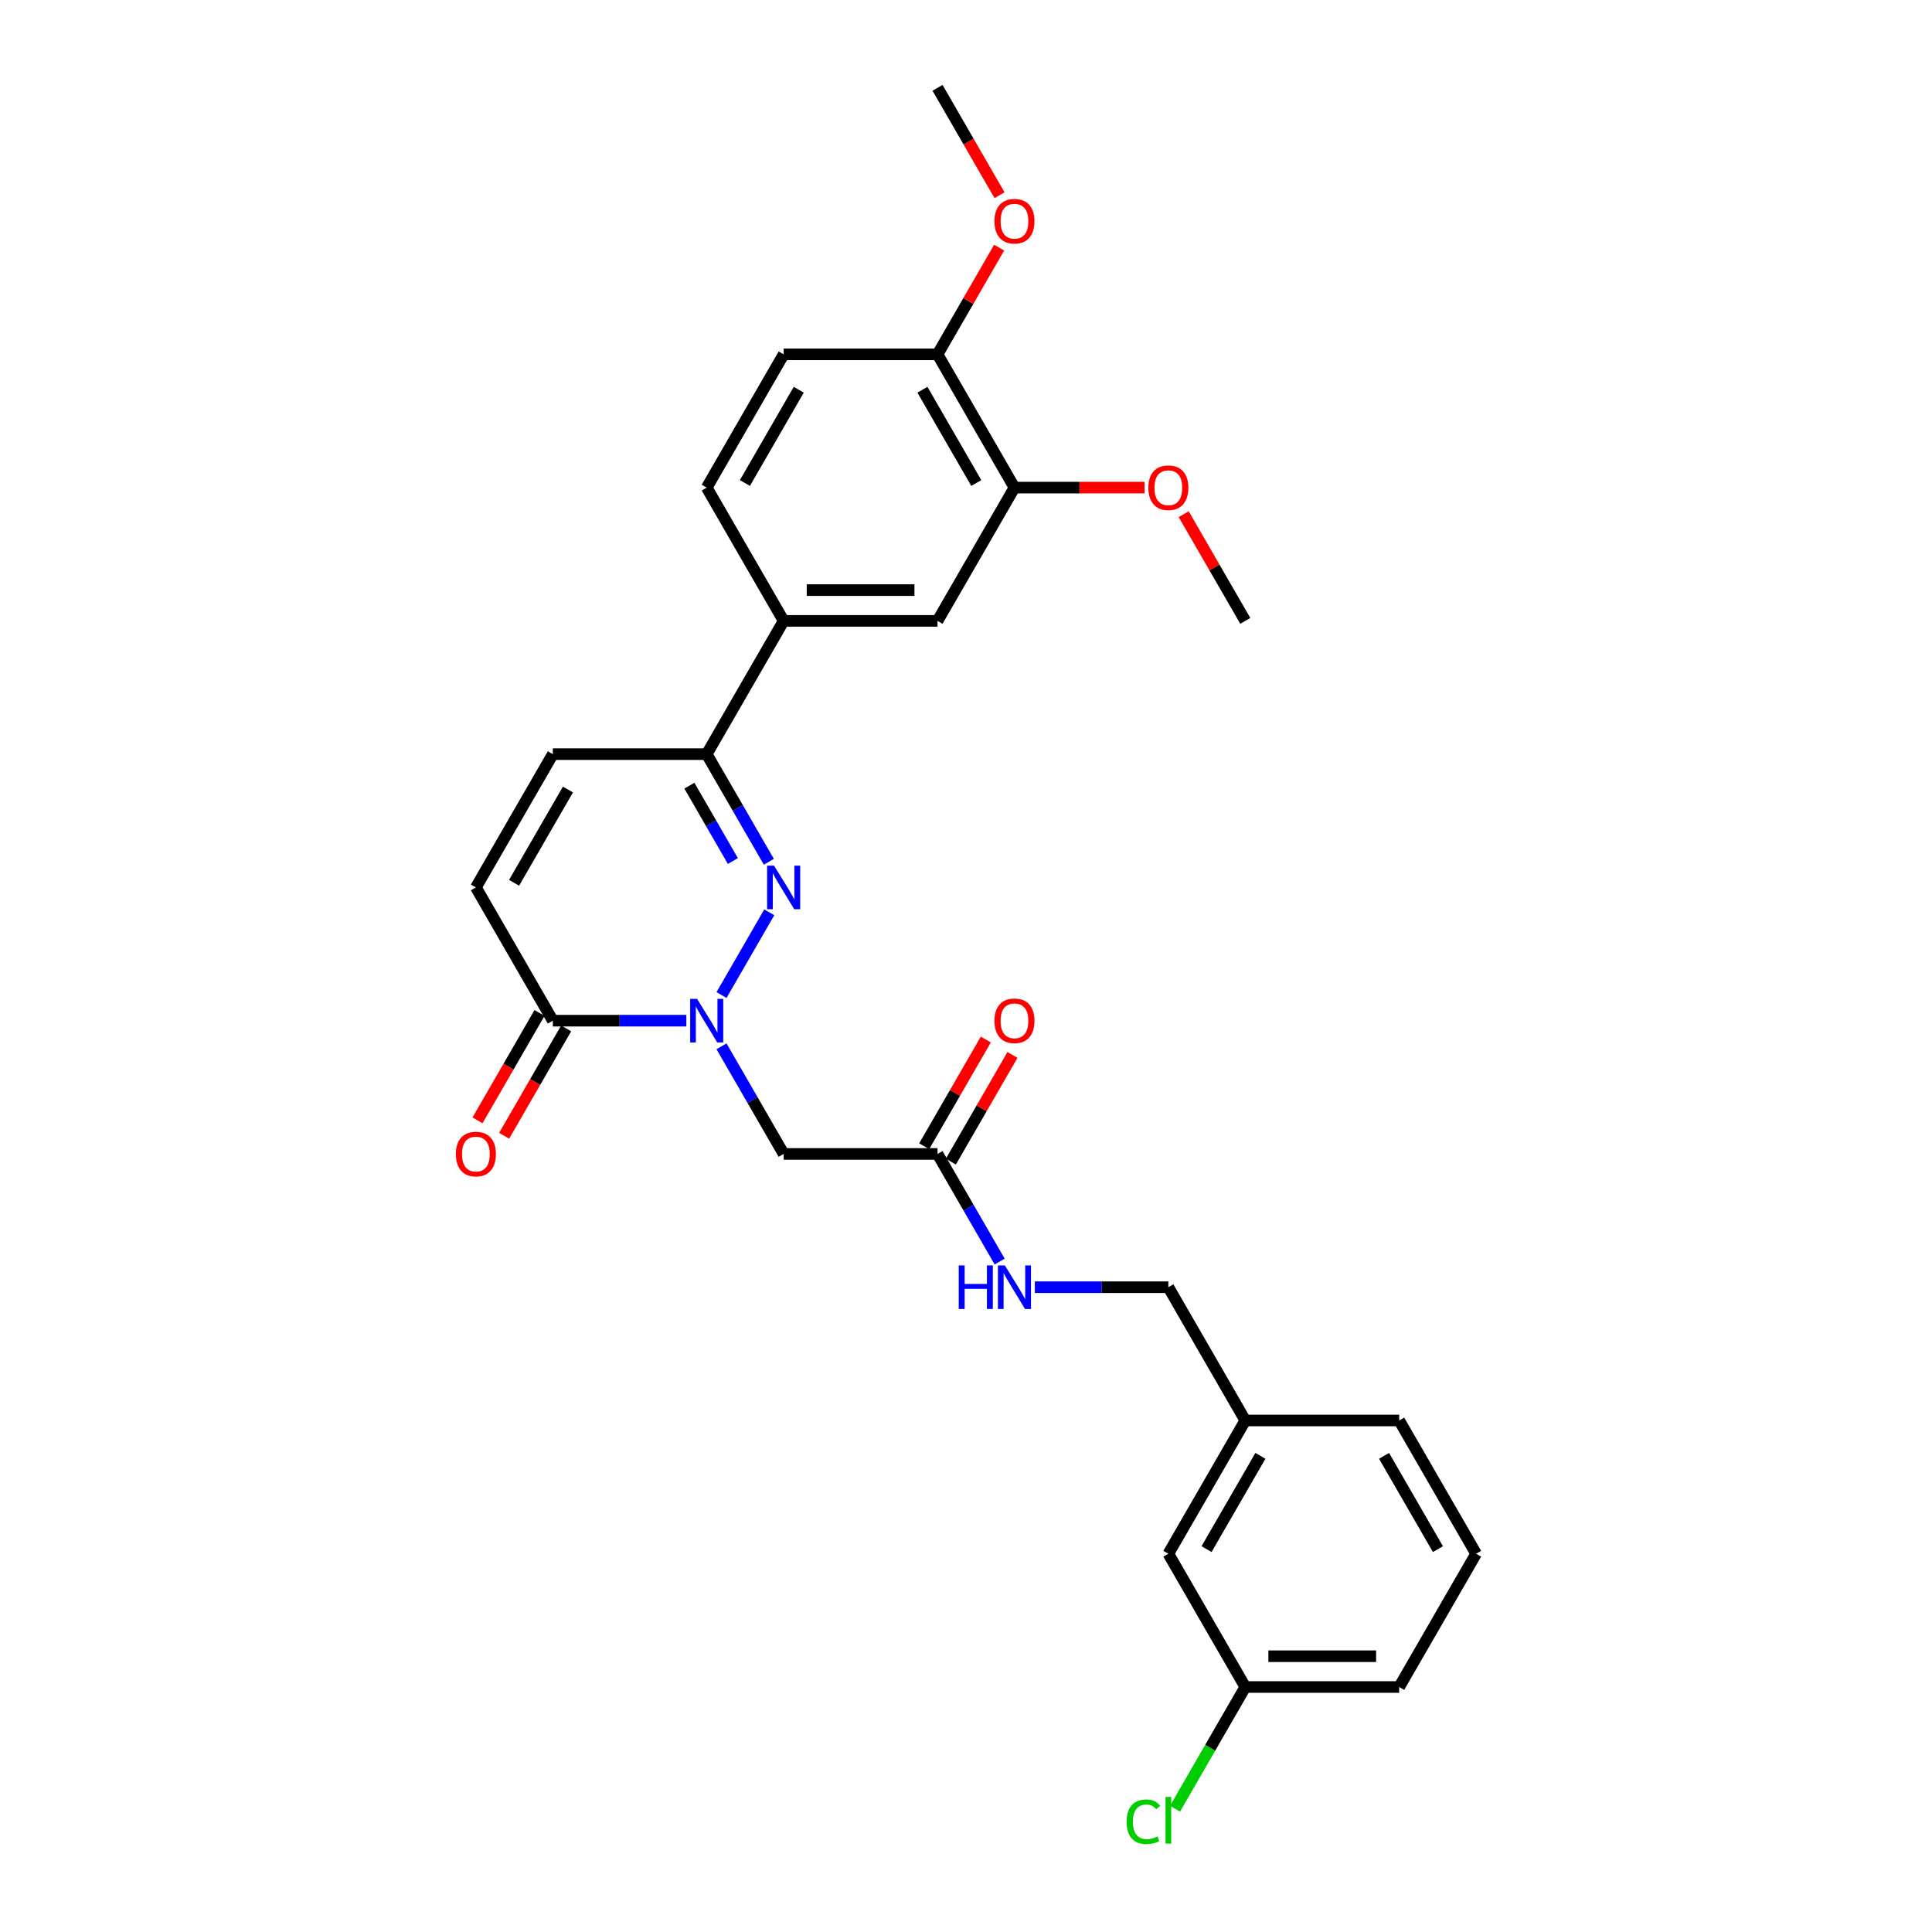 <?xml version='1.0' encoding='iso-8859-1'?>
<svg version='1.1' baseProfile='full'
              xmlns='http://www.w3.org/2000/svg'
                      xmlns:rdkit='http://www.rdkit.org/xml'
                      xmlns:xlink='http://www.w3.org/1999/xlink'
                  xml:space='preserve'
width='1000px' height='1000px' viewBox='0 0 1000 1000'>
<!-- END OF HEADER -->
<rect style='opacity:1.0;fill:#FFFFFF;stroke:none' width='1000' height='1000' x='0' y='0'> </rect>
<path class='bond-0' d='M 373.453,515.031 L 398.176,472.209' style='fill:none;fill-rule:evenodd;stroke:#0000FF;stroke-width:6px;stroke-linecap:butt;stroke-linejoin:miter;stroke-opacity:1' />
<path class='bond-1' d='M 355.246,528.3 L 320.694,528.3' style='fill:none;fill-rule:evenodd;stroke:#0000FF;stroke-width:6px;stroke-linecap:butt;stroke-linejoin:miter;stroke-opacity:1' />
<path class='bond-1' d='M 320.694,528.3 L 286.143,528.3' style='fill:none;fill-rule:evenodd;stroke:#000000;stroke-width:6px;stroke-linecap:butt;stroke-linejoin:miter;stroke-opacity:1' />
<path class='bond-3' d='M 373.453,541.57 L 389.534,569.424' style='fill:none;fill-rule:evenodd;stroke:#0000FF;stroke-width:6px;stroke-linecap:butt;stroke-linejoin:miter;stroke-opacity:1' />
<path class='bond-3' d='M 389.534,569.424 L 405.616,597.278' style='fill:none;fill-rule:evenodd;stroke:#000000;stroke-width:6px;stroke-linecap:butt;stroke-linejoin:miter;stroke-opacity:1' />
<path class='bond-2' d='M 397.955,446.053 L 381.873,418.199' style='fill:none;fill-rule:evenodd;stroke:#0000FF;stroke-width:6px;stroke-linecap:butt;stroke-linejoin:miter;stroke-opacity:1' />
<path class='bond-2' d='M 381.873,418.199 L 365.792,390.344' style='fill:none;fill-rule:evenodd;stroke:#000000;stroke-width:6px;stroke-linecap:butt;stroke-linejoin:miter;stroke-opacity:1' />
<path class='bond-2' d='M 379.335,445.661 L 368.078,426.163' style='fill:none;fill-rule:evenodd;stroke:#0000FF;stroke-width:6px;stroke-linecap:butt;stroke-linejoin:miter;stroke-opacity:1' />
<path class='bond-2' d='M 368.078,426.163 L 356.821,406.665' style='fill:none;fill-rule:evenodd;stroke:#000000;stroke-width:6px;stroke-linecap:butt;stroke-linejoin:miter;stroke-opacity:1' />
<path class='bond-4' d='M 286.143,528.3 L 246.318,459.322' style='fill:none;fill-rule:evenodd;stroke:#000000;stroke-width:6px;stroke-linecap:butt;stroke-linejoin:miter;stroke-opacity:1' />
<path class='bond-12' d='M 279.245,524.318 L 263.2,552.108' style='fill:none;fill-rule:evenodd;stroke:#000000;stroke-width:6px;stroke-linecap:butt;stroke-linejoin:miter;stroke-opacity:1' />
<path class='bond-12' d='M 263.2,552.108 L 247.155,579.899' style='fill:none;fill-rule:evenodd;stroke:#FF0000;stroke-width:6px;stroke-linecap:butt;stroke-linejoin:miter;stroke-opacity:1' />
<path class='bond-12' d='M 293.041,532.283 L 276.996,560.073' style='fill:none;fill-rule:evenodd;stroke:#000000;stroke-width:6px;stroke-linecap:butt;stroke-linejoin:miter;stroke-opacity:1' />
<path class='bond-12' d='M 276.996,560.073 L 260.951,587.864' style='fill:none;fill-rule:evenodd;stroke:#FF0000;stroke-width:6px;stroke-linecap:butt;stroke-linejoin:miter;stroke-opacity:1' />
<path class='bond-6' d='M 365.792,390.344 L 405.616,321.366' style='fill:none;fill-rule:evenodd;stroke:#000000;stroke-width:6px;stroke-linecap:butt;stroke-linejoin:miter;stroke-opacity:1' />
<path class='bond-28' d='M 365.792,390.344 L 286.143,390.344' style='fill:none;fill-rule:evenodd;stroke:#000000;stroke-width:6px;stroke-linecap:butt;stroke-linejoin:miter;stroke-opacity:1' />
<path class='bond-7' d='M 405.616,597.278 L 485.265,597.278' style='fill:none;fill-rule:evenodd;stroke:#000000;stroke-width:6px;stroke-linecap:butt;stroke-linejoin:miter;stroke-opacity:1' />
<path class='bond-5' d='M 246.318,459.322 L 286.143,390.344' style='fill:none;fill-rule:evenodd;stroke:#000000;stroke-width:6px;stroke-linecap:butt;stroke-linejoin:miter;stroke-opacity:1' />
<path class='bond-5' d='M 266.088,456.94 L 293.965,408.656' style='fill:none;fill-rule:evenodd;stroke:#000000;stroke-width:6px;stroke-linecap:butt;stroke-linejoin:miter;stroke-opacity:1' />
<path class='bond-8' d='M 405.616,321.366 L 485.265,321.366' style='fill:none;fill-rule:evenodd;stroke:#000000;stroke-width:6px;stroke-linecap:butt;stroke-linejoin:miter;stroke-opacity:1' />
<path class='bond-8' d='M 417.563,305.437 L 473.318,305.437' style='fill:none;fill-rule:evenodd;stroke:#000000;stroke-width:6px;stroke-linecap:butt;stroke-linejoin:miter;stroke-opacity:1' />
<path class='bond-13' d='M 405.616,321.366 L 365.792,252.388' style='fill:none;fill-rule:evenodd;stroke:#000000;stroke-width:6px;stroke-linecap:butt;stroke-linejoin:miter;stroke-opacity:1' />
<path class='bond-10' d='M 485.265,597.278 L 501.347,625.132' style='fill:none;fill-rule:evenodd;stroke:#000000;stroke-width:6px;stroke-linecap:butt;stroke-linejoin:miter;stroke-opacity:1' />
<path class='bond-10' d='M 501.347,625.132 L 517.428,652.987' style='fill:none;fill-rule:evenodd;stroke:#0000FF;stroke-width:6px;stroke-linecap:butt;stroke-linejoin:miter;stroke-opacity:1' />
<path class='bond-14' d='M 492.163,601.261 L 508.106,573.645' style='fill:none;fill-rule:evenodd;stroke:#000000;stroke-width:6px;stroke-linecap:butt;stroke-linejoin:miter;stroke-opacity:1' />
<path class='bond-14' d='M 508.106,573.645 L 524.05,546.03' style='fill:none;fill-rule:evenodd;stroke:#FF0000;stroke-width:6px;stroke-linecap:butt;stroke-linejoin:miter;stroke-opacity:1' />
<path class='bond-14' d='M 478.367,593.296 L 494.311,565.68' style='fill:none;fill-rule:evenodd;stroke:#000000;stroke-width:6px;stroke-linecap:butt;stroke-linejoin:miter;stroke-opacity:1' />
<path class='bond-14' d='M 494.311,565.68 L 510.255,538.065' style='fill:none;fill-rule:evenodd;stroke:#FF0000;stroke-width:6px;stroke-linecap:butt;stroke-linejoin:miter;stroke-opacity:1' />
<path class='bond-9' d='M 485.265,321.366 L 525.089,252.388' style='fill:none;fill-rule:evenodd;stroke:#000000;stroke-width:6px;stroke-linecap:butt;stroke-linejoin:miter;stroke-opacity:1' />
<path class='bond-20' d='M 525.089,252.388 L 558.741,252.388' style='fill:none;fill-rule:evenodd;stroke:#000000;stroke-width:6px;stroke-linecap:butt;stroke-linejoin:miter;stroke-opacity:1' />
<path class='bond-20' d='M 558.741,252.388 L 592.393,252.388' style='fill:none;fill-rule:evenodd;stroke:#FF0000;stroke-width:6px;stroke-linecap:butt;stroke-linejoin:miter;stroke-opacity:1' />
<path class='bond-29' d='M 525.089,252.388 L 485.265,183.41' style='fill:none;fill-rule:evenodd;stroke:#000000;stroke-width:6px;stroke-linecap:butt;stroke-linejoin:miter;stroke-opacity:1' />
<path class='bond-29' d='M 505.32,250.007 L 477.443,201.722' style='fill:none;fill-rule:evenodd;stroke:#000000;stroke-width:6px;stroke-linecap:butt;stroke-linejoin:miter;stroke-opacity:1' />
<path class='bond-16' d='M 535.635,666.256 L 570.187,666.256' style='fill:none;fill-rule:evenodd;stroke:#0000FF;stroke-width:6px;stroke-linecap:butt;stroke-linejoin:miter;stroke-opacity:1' />
<path class='bond-16' d='M 570.187,666.256 L 604.738,666.256' style='fill:none;fill-rule:evenodd;stroke:#000000;stroke-width:6px;stroke-linecap:butt;stroke-linejoin:miter;stroke-opacity:1' />
<path class='bond-11' d='M 485.265,183.41 L 405.616,183.41' style='fill:none;fill-rule:evenodd;stroke:#000000;stroke-width:6px;stroke-linecap:butt;stroke-linejoin:miter;stroke-opacity:1' />
<path class='bond-22' d='M 485.265,183.41 L 501.209,155.795' style='fill:none;fill-rule:evenodd;stroke:#000000;stroke-width:6px;stroke-linecap:butt;stroke-linejoin:miter;stroke-opacity:1' />
<path class='bond-22' d='M 501.209,155.795 L 517.152,128.18' style='fill:none;fill-rule:evenodd;stroke:#FF0000;stroke-width:6px;stroke-linecap:butt;stroke-linejoin:miter;stroke-opacity:1' />
<path class='bond-15' d='M 365.792,252.388 L 405.616,183.41' style='fill:none;fill-rule:evenodd;stroke:#000000;stroke-width:6px;stroke-linecap:butt;stroke-linejoin:miter;stroke-opacity:1' />
<path class='bond-15' d='M 385.561,250.007 L 413.438,201.722' style='fill:none;fill-rule:evenodd;stroke:#000000;stroke-width:6px;stroke-linecap:butt;stroke-linejoin:miter;stroke-opacity:1' />
<path class='bond-19' d='M 604.738,666.256 L 644.563,735.234' style='fill:none;fill-rule:evenodd;stroke:#000000;stroke-width:6px;stroke-linecap:butt;stroke-linejoin:miter;stroke-opacity:1' />
<path class='bond-17' d='M 604.738,804.212 L 644.563,735.234' style='fill:none;fill-rule:evenodd;stroke:#000000;stroke-width:6px;stroke-linecap:butt;stroke-linejoin:miter;stroke-opacity:1' />
<path class='bond-17' d='M 624.508,801.83 L 652.385,753.546' style='fill:none;fill-rule:evenodd;stroke:#000000;stroke-width:6px;stroke-linecap:butt;stroke-linejoin:miter;stroke-opacity:1' />
<path class='bond-18' d='M 604.738,804.212 L 644.563,873.19' style='fill:none;fill-rule:evenodd;stroke:#000000;stroke-width:6px;stroke-linecap:butt;stroke-linejoin:miter;stroke-opacity:1' />
<path class='bond-21' d='M 644.563,873.19 L 626.379,904.685' style='fill:none;fill-rule:evenodd;stroke:#000000;stroke-width:6px;stroke-linecap:butt;stroke-linejoin:miter;stroke-opacity:1' />
<path class='bond-21' d='M 626.379,904.685 L 608.195,936.181' style='fill:none;fill-rule:evenodd;stroke:#00CC00;stroke-width:6px;stroke-linecap:butt;stroke-linejoin:miter;stroke-opacity:1' />
<path class='bond-30' d='M 644.563,873.19 L 724.212,873.19' style='fill:none;fill-rule:evenodd;stroke:#000000;stroke-width:6px;stroke-linecap:butt;stroke-linejoin:miter;stroke-opacity:1' />
<path class='bond-30' d='M 656.51,857.26 L 712.264,857.26' style='fill:none;fill-rule:evenodd;stroke:#000000;stroke-width:6px;stroke-linecap:butt;stroke-linejoin:miter;stroke-opacity:1' />
<path class='bond-25' d='M 644.563,735.234 L 724.212,735.234' style='fill:none;fill-rule:evenodd;stroke:#000000;stroke-width:6px;stroke-linecap:butt;stroke-linejoin:miter;stroke-opacity:1' />
<path class='bond-26' d='M 612.675,266.136 L 628.619,293.751' style='fill:none;fill-rule:evenodd;stroke:#FF0000;stroke-width:6px;stroke-linecap:butt;stroke-linejoin:miter;stroke-opacity:1' />
<path class='bond-26' d='M 628.619,293.751 L 644.563,321.366' style='fill:none;fill-rule:evenodd;stroke:#000000;stroke-width:6px;stroke-linecap:butt;stroke-linejoin:miter;stroke-opacity:1' />
<path class='bond-27' d='M 517.355,101.036 L 501.31,73.245' style='fill:none;fill-rule:evenodd;stroke:#FF0000;stroke-width:6px;stroke-linecap:butt;stroke-linejoin:miter;stroke-opacity:1' />
<path class='bond-27' d='M 501.31,73.245 L 485.265,45.455' style='fill:none;fill-rule:evenodd;stroke:#000000;stroke-width:6px;stroke-linecap:butt;stroke-linejoin:miter;stroke-opacity:1' />
<path class='bond-23' d='M 764.036,804.212 L 724.212,735.234' style='fill:none;fill-rule:evenodd;stroke:#000000;stroke-width:6px;stroke-linecap:butt;stroke-linejoin:miter;stroke-opacity:1' />
<path class='bond-23' d='M 744.267,801.83 L 716.39,753.546' style='fill:none;fill-rule:evenodd;stroke:#000000;stroke-width:6px;stroke-linecap:butt;stroke-linejoin:miter;stroke-opacity:1' />
<path class='bond-24' d='M 764.036,804.212 L 724.212,873.19' style='fill:none;fill-rule:evenodd;stroke:#000000;stroke-width:6px;stroke-linecap:butt;stroke-linejoin:miter;stroke-opacity:1' />
<path  class='atom-0' d='M 360.806 517.022
L 368.197 528.969
Q 368.93 530.148, 370.109 532.283
Q 371.287 534.417, 371.351 534.545
L 371.351 517.022
L 374.346 517.022
L 374.346 539.579
L 371.256 539.579
L 363.323 526.516
Q 362.399 524.987, 361.411 523.235
Q 360.455 521.482, 360.168 520.941
L 360.168 539.579
L 357.237 539.579
L 357.237 517.022
L 360.806 517.022
' fill='#0000FF'/>
<path  class='atom-1' d='M 400.63 448.044
L 408.021 459.991
Q 408.754 461.17, 409.933 463.305
Q 411.112 465.439, 411.176 465.567
L 411.176 448.044
L 414.17 448.044
L 414.17 470.601
L 411.08 470.601
L 403.147 457.538
Q 402.223 456.009, 401.235 454.257
Q 400.28 452.504, 399.993 451.963
L 399.993 470.601
L 397.062 470.601
L 397.062 448.044
L 400.63 448.044
' fill='#0000FF'/>
<path  class='atom-11' d='M 496.241 654.978
L 499.299 654.978
L 499.299 664.568
L 510.832 664.568
L 510.832 654.978
L 513.891 654.978
L 513.891 677.534
L 510.832 677.534
L 510.832 667.116
L 499.299 667.116
L 499.299 677.534
L 496.241 677.534
L 496.241 654.978
' fill='#0000FF'/>
<path  class='atom-11' d='M 520.103 654.978
L 527.495 666.925
Q 528.228 668.104, 529.406 670.239
Q 530.585 672.373, 530.649 672.501
L 530.649 654.978
L 533.644 654.978
L 533.644 677.534
L 530.553 677.534
L 522.62 664.472
Q 521.696 662.943, 520.709 661.191
Q 519.753 659.438, 519.466 658.897
L 519.466 677.534
L 516.535 677.534
L 516.535 654.978
L 520.103 654.978
' fill='#0000FF'/>
<path  class='atom-13' d='M 235.964 597.342
Q 235.964 591.926, 238.64 588.899
Q 241.316 585.872, 246.318 585.872
Q 251.32 585.872, 253.996 588.899
Q 256.673 591.926, 256.673 597.342
Q 256.673 602.822, 253.965 605.944
Q 251.257 609.034, 246.318 609.034
Q 241.348 609.034, 238.64 605.944
Q 235.964 602.854, 235.964 597.342
M 246.318 606.486
Q 249.759 606.486, 251.607 604.192
Q 253.487 601.866, 253.487 597.342
Q 253.487 592.913, 251.607 590.683
Q 249.759 588.421, 246.318 588.421
Q 242.877 588.421, 240.998 590.651
Q 239.15 592.882, 239.15 597.342
Q 239.15 601.898, 240.998 604.192
Q 242.877 606.486, 246.318 606.486
' fill='#FF0000'/>
<path  class='atom-15' d='M 514.735 528.364
Q 514.735 522.948, 517.411 519.921
Q 520.087 516.895, 525.089 516.895
Q 530.091 516.895, 532.768 519.921
Q 535.444 522.948, 535.444 528.364
Q 535.444 533.844, 532.736 536.966
Q 530.028 540.056, 525.089 540.056
Q 520.119 540.056, 517.411 536.966
Q 514.735 533.876, 514.735 528.364
M 525.089 537.508
Q 528.53 537.508, 530.378 535.214
Q 532.258 532.888, 532.258 528.364
Q 532.258 523.936, 530.378 521.705
Q 528.53 519.443, 525.089 519.443
Q 521.649 519.443, 519.769 521.673
Q 517.921 523.904, 517.921 528.364
Q 517.921 532.92, 519.769 535.214
Q 521.649 537.508, 525.089 537.508
' fill='#FF0000'/>
<path  class='atom-21' d='M 594.384 252.452
Q 594.384 247.036, 597.06 244.009
Q 599.736 240.983, 604.738 240.983
Q 609.74 240.983, 612.416 244.009
Q 615.093 247.036, 615.093 252.452
Q 615.093 257.932, 612.385 261.054
Q 609.677 264.145, 604.738 264.145
Q 599.768 264.145, 597.06 261.054
Q 594.384 257.964, 594.384 252.452
M 604.738 261.596
Q 608.179 261.596, 610.027 259.302
Q 611.907 256.976, 611.907 252.452
Q 611.907 248.024, 610.027 245.793
Q 608.179 243.531, 604.738 243.531
Q 601.297 243.531, 599.418 245.762
Q 597.57 247.992, 597.57 252.452
Q 597.57 257.008, 599.418 259.302
Q 601.297 261.596, 604.738 261.596
' fill='#FF0000'/>
<path  class='atom-22' d='M 583.138 942.949
Q 583.138 937.341, 585.75 934.41
Q 588.394 931.447, 593.396 931.447
Q 598.048 931.447, 600.533 934.729
L 598.43 936.449
Q 596.614 934.06, 593.396 934.06
Q 589.987 934.06, 588.171 936.354
Q 586.387 938.616, 586.387 942.949
Q 586.387 947.409, 588.235 949.703
Q 590.115 951.997, 593.747 951.997
Q 596.232 951.997, 599.131 950.499
L 600.023 952.889
Q 598.844 953.653, 597.06 954.099
Q 595.276 954.545, 593.301 954.545
Q 588.394 954.545, 585.75 951.551
Q 583.138 948.556, 583.138 942.949
' fill='#00CC00'/>
<path  class='atom-22' d='M 603.273 930.077
L 606.204 930.077
L 606.204 954.259
L 603.273 954.259
L 603.273 930.077
' fill='#00CC00'/>
<path  class='atom-23' d='M 514.735 114.496
Q 514.735 109.08, 517.411 106.053
Q 520.087 103.027, 525.089 103.027
Q 530.091 103.027, 532.768 106.053
Q 535.444 109.08, 535.444 114.496
Q 535.444 119.976, 532.736 123.098
Q 530.028 126.189, 525.089 126.189
Q 520.119 126.189, 517.411 123.098
Q 514.735 120.008, 514.735 114.496
M 525.089 123.64
Q 528.53 123.64, 530.378 121.346
Q 532.258 119.02, 532.258 114.496
Q 532.258 110.068, 530.378 107.838
Q 528.53 105.576, 525.089 105.576
Q 521.649 105.576, 519.769 107.806
Q 517.921 110.036, 517.921 114.496
Q 517.921 119.052, 519.769 121.346
Q 521.649 123.64, 525.089 123.64
' fill='#FF0000'/>
</svg>
